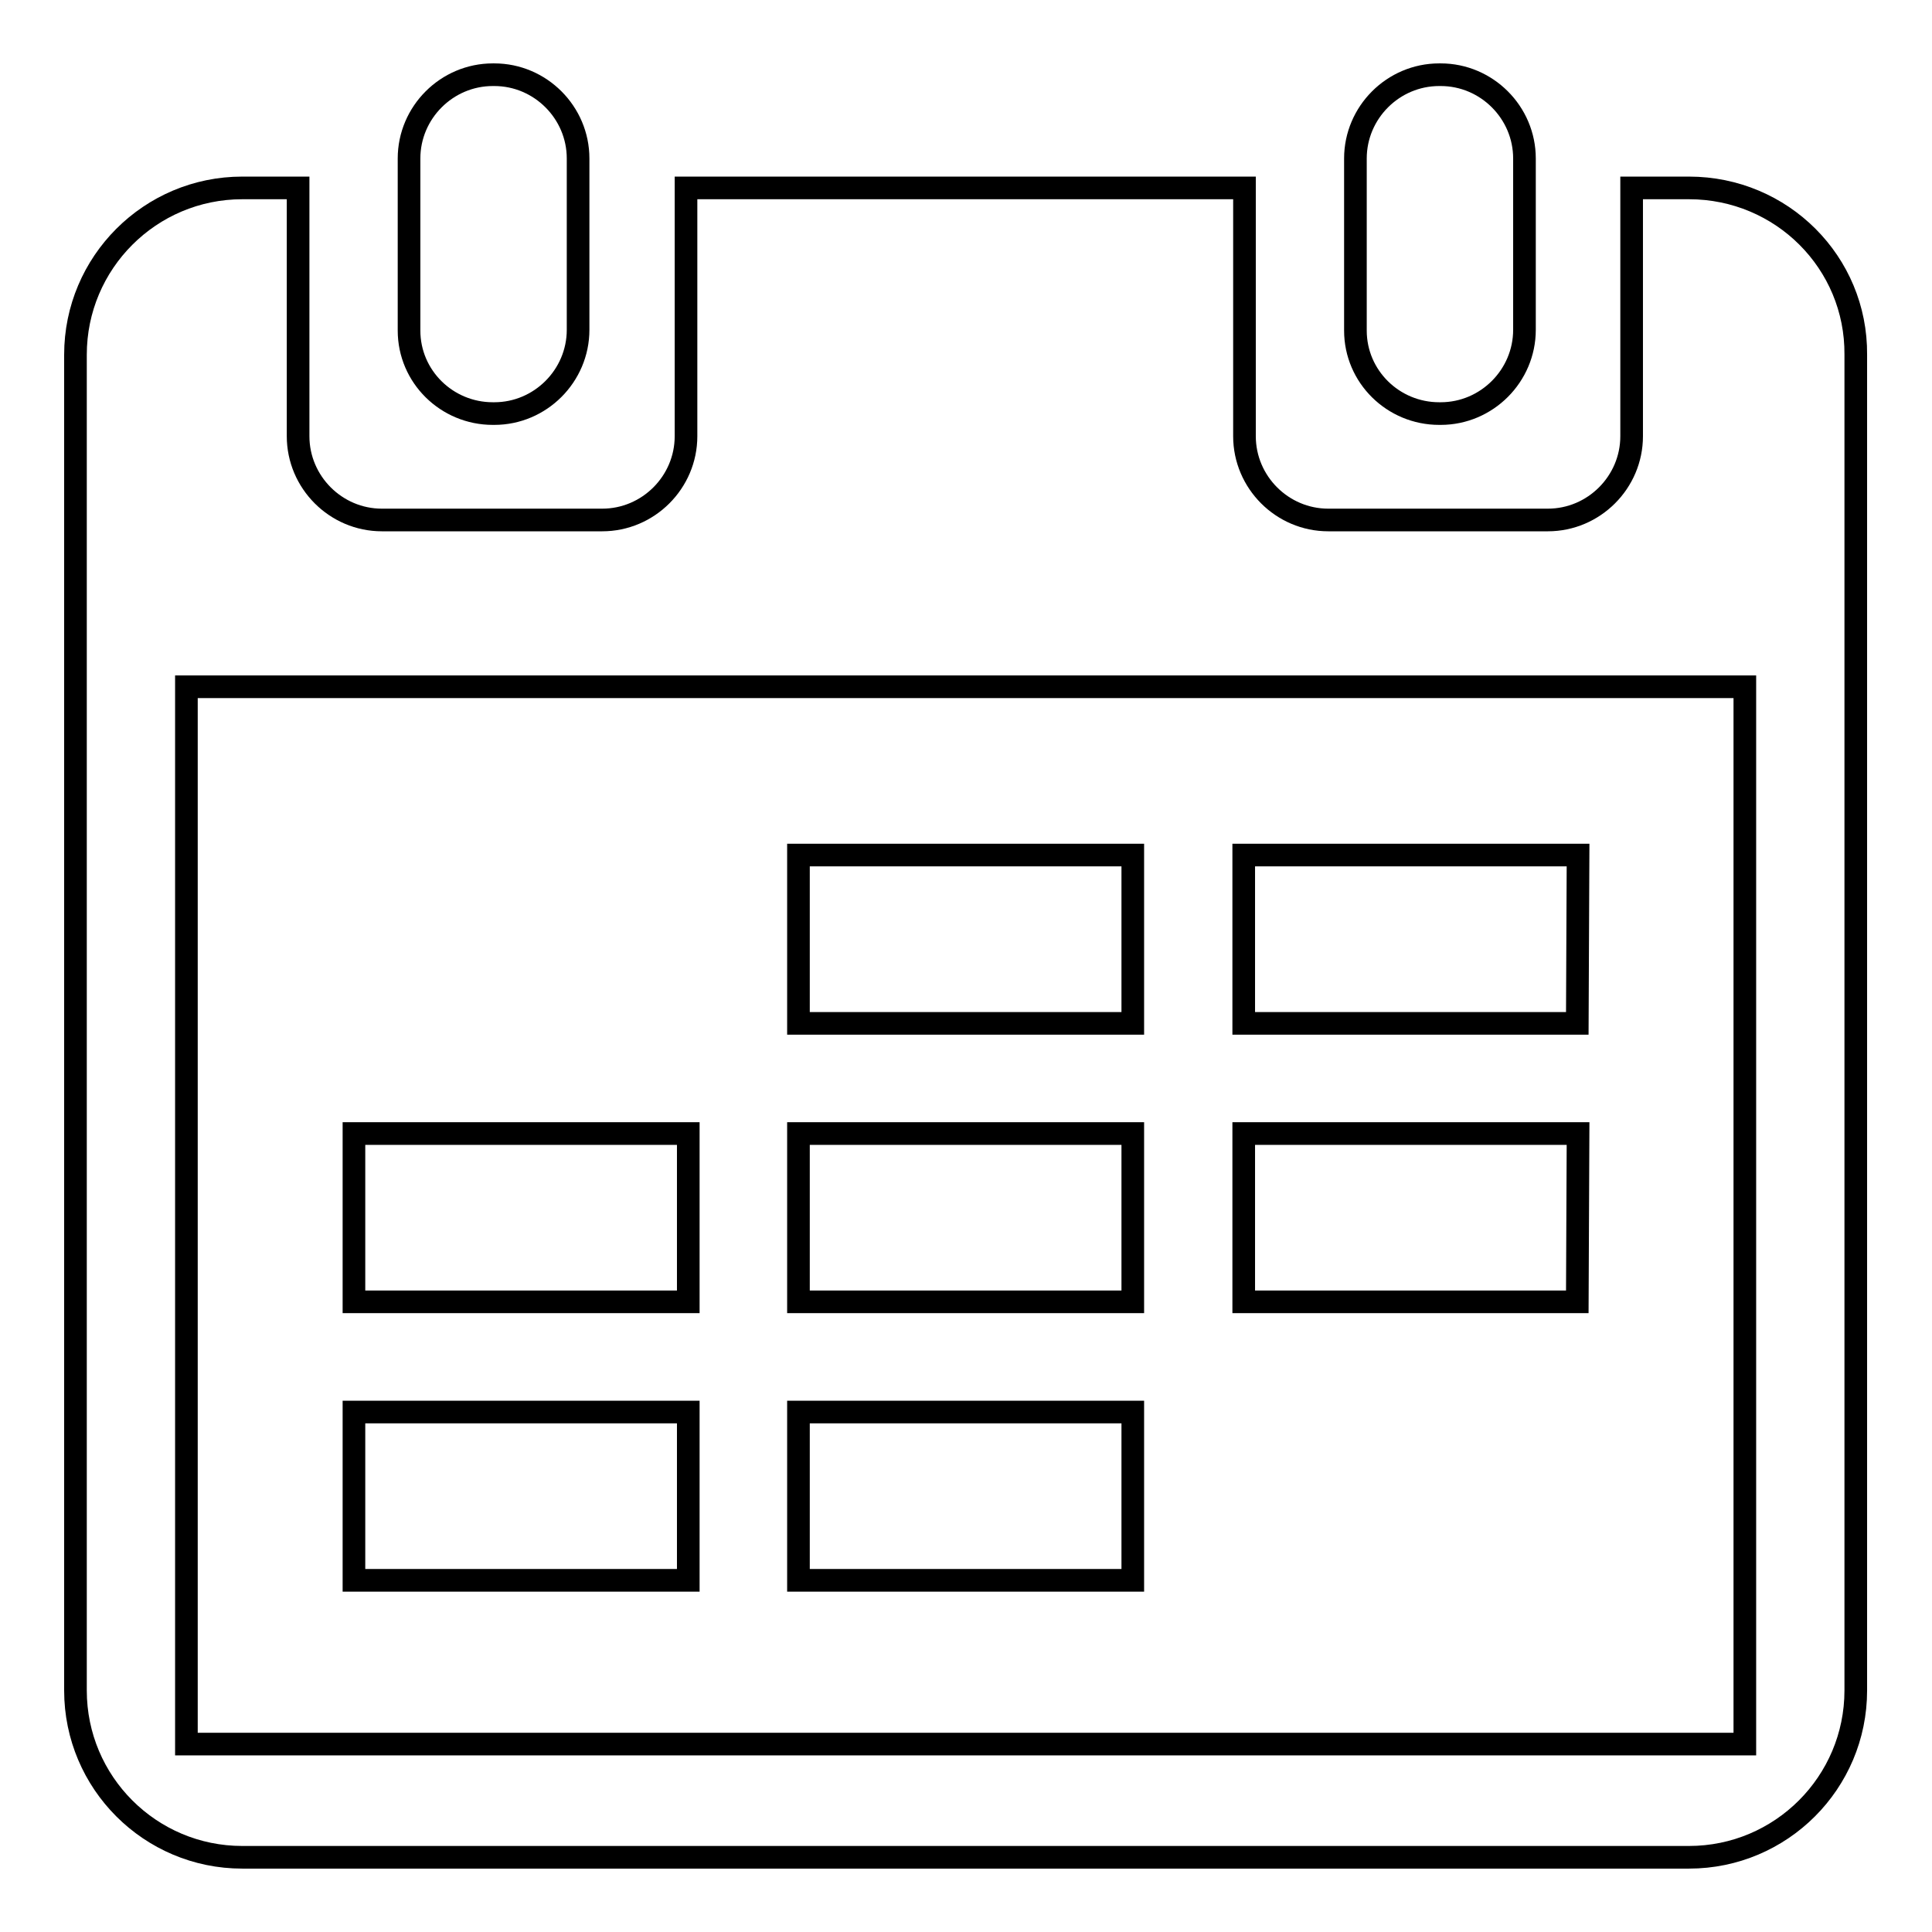 <?xml version="1.0" encoding="utf-8"?>
<!-- Svg Vector Icons : http://www.onlinewebfonts.com/icon -->
<!DOCTYPE svg PUBLIC "-//W3C//DTD SVG 1.1//EN" "http://www.w3.org/Graphics/SVG/1.1/DTD/svg11.dtd">
<svg version="1.1" xmlns="http://www.w3.org/2000/svg" xmlns:xlink="http://www.w3.org/1999/xlink" x="0px" y="0px" viewBox="0 0 256 256" enable-background="new 0 0 256 256" xml:space="preserve">
<g><g><path stroke-width="3" fill-opacity="0" stroke="#000000"  d="M209.1,113.3h-44.3v22.3h44.2L209.1,113.3L209.1,113.3z M150.1,113.3h-44.3v22.3h44.3V113.3z M209.1,150.2h-44.3v22.3h44.2L209.1,150.2L209.1,150.2z M190.7,54.8h0.2c6.1,0,11.1-5,11.1-11.1V21c0-6.1-5-11.1-11.1-11.1h-0.2c-6.1,0-11.1,5-11.1,11.1v22.8C179.6,49.9,184.6,54.8,190.7,54.8z M65.3,54.8h0.2c6.1,0,11.1-5,11.1-11.1V21c0-6.1-5-11.1-11.1-11.1h-0.2c-6.1,0-11.1,5-11.1,11.1v22.8C54.2,49.9,59.2,54.8,65.3,54.8z M150.1,150.2h-44.3v22.3h44.3V150.2z M223.8,24.9h-7.6v32.9c0,6.1-5,11.1-11.1,11.1H176c-6.1,0-11.1-5-11.1-11.1V24.9h-74v32.9c0,6.1-5,11.1-11.1,11.1H50.6c-6.1,0-11.1-5-11.1-11.1V24.9h-7.4C19.9,24.9,10,34.8,10,47v177c0,12.2,9.9,22.1,22.1,22.1h191.7c12.2,0,22.1-9.9,22.1-22.1V47C246,34.8,236.1,24.9,223.8,24.9z M231.2,231.1H24.7V91h206.5L231.2,231.1L231.2,231.1z M91.1,187.1H46.9v22.3h44.3V187.1z M91.1,150.2H46.9v22.3h44.3V150.2z M150.1,187.1h-44.3v22.3h44.3V187.1z"/></g></g>
</svg>
